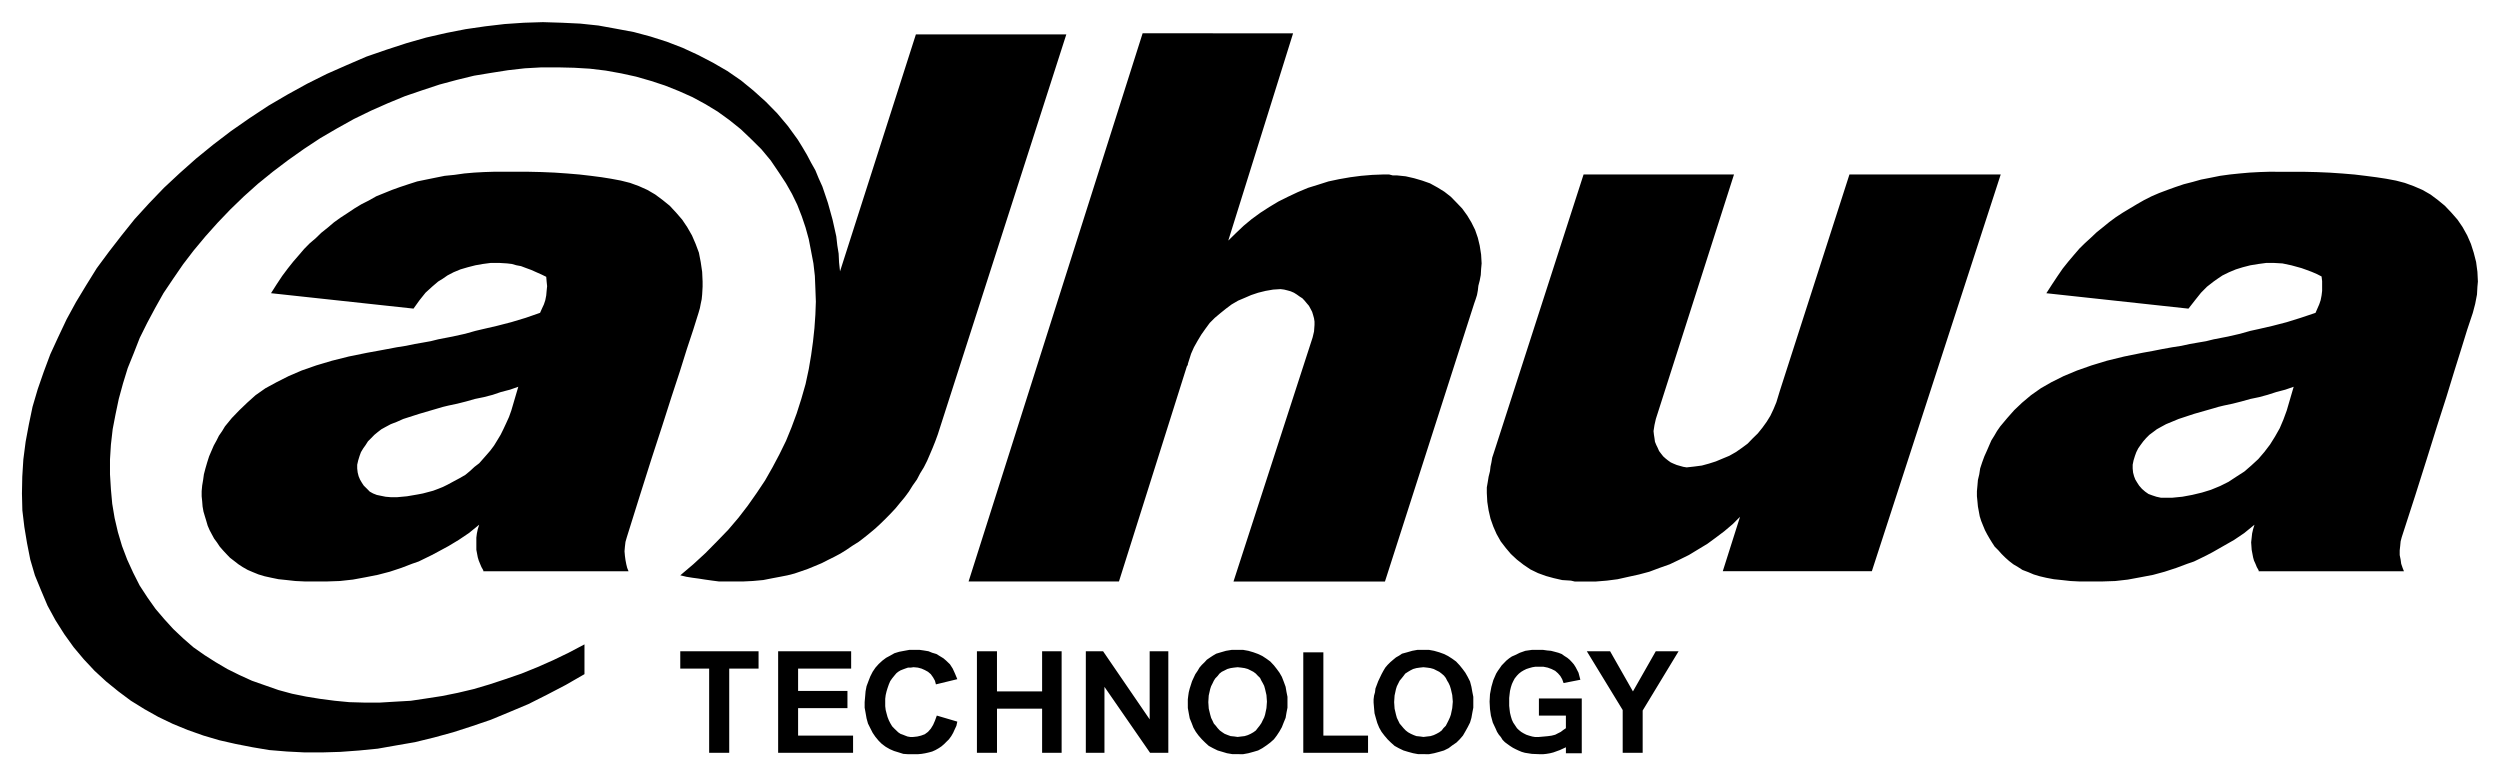 <svg xmlns:svg="http://www.w3.org/2000/svg" xmlns="http://www.w3.org/2000/svg" id="svg3086" width="1024" height="318" viewBox="-1.144 -1.144 130.279 40.438"><defs id="defs3083" fill="#000000"></defs><path d="M 47.727,21.483 54.424,0.637 H 46.585 L 42.631,12.987 42.581,12.525 42.559,12.063 42.489,11.628 42.437,11.167 42.339,10.728 42.241,10.289 42.121,9.855 42,9.42 l -0.148,-0.44 -0.14,-0.412 -0.196,-0.435 -0.169,-0.411 -0.221,-0.392 -0.217,-0.412 -0.245,-0.416 -0.24,-0.387 -0.512,-0.704 -0.552,-0.656 L 38.772,4.155 38.119,3.567 37.464,3.032 36.76,2.547 36.008,2.112 35.228,1.707 34.427,1.337 33.604,1.02 32.755,0.749 31.885,0.516 30.96,0.343 30.039,0.176 29.093,0.076 28.147,0.031 27.149,0 l -0.993,0.031 -0.999,0.068 -1.016,0.119 -1.019,0.148 -1.017,0.199 -1.043,0.239 -1.019,0.291 -1.044,0.34 -1.043,0.36 -1.023,0.441 -1.043,0.46 -1.023,0.511 -1.015,0.559 -0.997,0.583 -0.992,0.653 -0.972,0.677 -0.924,0.705 -0.893,0.727 -0.852,0.757 -0.825,0.769 -0.776,0.808 -0.751,0.823 -0.68,0.849 -0.657,0.849 -0.631,0.852 -0.556,0.895 -0.532,0.88 -0.487,0.893 -0.435,0.921 -0.415,0.901 -0.343,0.92 -0.311,0.896 -0.271,0.921 -0.192,0.921 -0.168,0.9 -0.119,0.921 -0.056,0.9 L 0,24.561 l 0.021,0.877 0.104,0.871 0.14,0.844 0.169,0.855 0.241,0.821 0.319,0.777 0.34,0.804 0.411,0.755 0.46,0.727 0.488,0.68 0.528,0.629 0.564,0.603 0.605,0.557 0.632,0.513 0.655,0.489 0.703,0.436 0.728,0.408 0.756,0.363 0.773,0.317 0.823,0.291 0.827,0.244 0.845,0.192 0.879,0.172 0.871,0.147 0.924,0.076 0.923,0.047 h 0.923 l 0.944,-0.028 0.977,-0.072 0.967,-0.095 0.971,-0.171 0.969,-0.168 0.997,-0.244 0.993,-0.272 0.971,-0.313 0.995,-0.339 0.996,-0.413 0.967,-0.407 0.971,-0.489 0.971,-0.507 0.973,-0.56 v -1.552 l -0.827,0.436 -0.804,0.388 -0.824,0.364 -0.827,0.335 -0.845,0.291 -0.821,0.271 -0.825,0.244 -0.828,0.196 -0.825,0.167 -0.823,0.127 -0.803,0.12 -0.827,0.047 -0.797,0.048 h -0.777 l -0.803,-0.023 -0.751,-0.072 -0.775,-0.101 -0.731,-0.119 -0.727,-0.148 -0.704,-0.191 -0.701,-0.245 -0.683,-0.24 -0.651,-0.297 -0.632,-0.313 L 10.092,33.351 9.513,32.983 8.928,32.572 8.397,32.108 7.884,31.624 7.421,31.115 6.964,30.58 6.551,29.997 6.137,29.364 5.797,28.693 5.484,28.008 5.216,27.303 5,26.576 4.829,25.843 4.704,25.096 l -0.068,-0.752 -0.048,-0.78 v -0.776 l 0.048,-0.772 0.092,-0.805 0.149,-0.775 0.169,-0.804 0.219,-0.801 0.247,-0.803 0.312,-0.771 0.313,-0.8 0.389,-0.783 0.413,-0.773 0.435,-0.776 0.509,-0.757 0.513,-0.747 0.557,-0.727 0.607,-0.728 0.632,-0.707 0.675,-0.705 0.703,-0.679 0.728,-0.652 0.776,-0.629 0.804,-0.608 0.825,-0.583 0.847,-0.559 0.873,-0.509 0.876,-0.488 0.899,-0.437 0.875,-0.387 0.889,-0.367 0.904,-0.308 0.897,-0.297 0.899,-0.241 0.9,-0.22 0.872,-0.144 0.897,-0.141 0.873,-0.099 0.872,-0.049 h 0.852 l 0.847,0.02 0.825,0.049 0.824,0.099 0.804,0.145 0.771,0.169 0.779,0.224 0.728,0.239 0.732,0.292 0.701,0.313 0.681,0.369 0.631,0.383 0.605,0.437 0.607,0.487 0.533,0.508 0.536,0.531 0.487,0.585 0.431,0.635 0.365,0.557 0.315,0.557 0.272,0.559 0.237,0.607 0.196,0.581 0.167,0.605 0.123,0.635 0.12,0.629 0.075,0.652 0.027,0.66 0.025,0.679 -0.025,0.68 -0.049,0.704 -0.075,0.7 -0.097,0.704 -0.123,0.728 -0.167,0.78 -0.221,0.772 -0.241,0.756 -0.268,0.725 -0.289,0.708 -0.343,0.7 -0.361,0.681 -0.389,0.684 -0.433,0.649 -0.463,0.659 -0.484,0.629 -0.535,0.629 -0.584,0.604 -0.603,0.611 -0.635,0.584 -0.68,0.577 0.317,0.076 0.316,0.051 0.32,0.043 0.333,0.052 0.367,0.052 0.364,0.047 h 0.364 0.361 0.535 l 0.508,-0.025 0.535,-0.049 0.509,-0.1 0.365,-0.069 0.387,-0.076 0.365,-0.093 0.361,-0.123 0.344,-0.12 0.361,-0.149 0.339,-0.141 0.341,-0.173 0.339,-0.168 0.317,-0.169 0.313,-0.195 0.317,-0.216 0.316,-0.197 0.288,-0.221 0.295,-0.237 0.292,-0.244 0.263,-0.244 0.271,-0.264 0.264,-0.269 0.248,-0.265 0.239,-0.292 0.243,-0.292 0.216,-0.291 0.195,-0.313 0.224,-0.317 0.167,-0.319 0.191,-0.312 0.172,-0.339 0.148,-0.343 0.143,-0.336 0.145,-0.364 z" style="fill:#000000;fill-opacity:1;fill-rule:nonzero;stroke:none;stroke-width:1.333" id="path1626"></path><path id="path1630" d="m 58.4,0.581 -9.07,28.568 h 7.836 l 3.541,-11.217 0.049,-0.07 v -0.049 l 0.17,-0.535 0.148,-0.334 0.191,-0.34 0.191,-0.318 0.223,-0.316 0.217,-0.295 0.264,-0.264 0.293,-0.246 0.293,-0.236 0.293,-0.219 0.338,-0.197 0.338,-0.143 0.342,-0.148 0.361,-0.121 0.389,-0.096 0.393,-0.068 0.389,-0.025 0.189,0.025 0.172,0.043 0.168,0.047 0.17,0.074 0.15,0.094 0.139,0.1 0.15,0.096 0.115,0.123 0.121,0.146 0.104,0.121 0.092,0.17 0.076,0.146 0.051,0.168 0.047,0.17 0.025,0.17 v 0.172 l -0.025,0.342 -0.074,0.314 -4.123,12.717 h 7.893 l 4.65,-14.49 0.076,-0.217 0.07,-0.221 0.045,-0.242 0.027,-0.244 0.07,-0.27 0.055,-0.289 0.018,-0.311 0.027,-0.293 -0.027,-0.461 -0.072,-0.463 -0.098,-0.408 L 75.726,10.825 75.533,10.437 75.314,10.073 75.051,9.71 74.754,9.4 74.463,9.101 74.125,8.837 73.764,8.614 73.375,8.4 72.963,8.255 72.549,8.134 72.113,8.034 71.65,7.986 h -0.219 l -0.191,-0.049 h -0.096 -0.074 -0.043 -0.061 l -0.602,0.023 -0.584,0.049 -0.555,0.072 -0.586,0.102 -0.553,0.117 -0.541,0.172 -0.529,0.164 -0.531,0.223 -0.514,0.242 -0.49,0.244 -0.482,0.289 -0.457,0.295 -0.463,0.338 -0.412,0.342 -0.408,0.387 -0.395,0.387 3.377,-10.801 z m -33.797,7.215 -0.512,0.016 -0.529,0.029 -0.512,0.045 -0.51,0.072 -0.51,0.051 -0.508,0.102 -0.461,0.094 -0.467,0.096 -0.455,0.146 -0.439,0.146 -0.412,0.148 -0.414,0.168 -0.41,0.166 -0.391,0.221 -0.389,0.197 -0.359,0.217 -0.365,0.244 -0.365,0.238 -0.34,0.244 -0.312,0.266 -0.34,0.271 -0.297,0.289 -0.311,0.264 -0.291,0.295 -0.266,0.312 -0.297,0.342 -0.287,0.361 -0.291,0.389 -0.291,0.439 -0.293,0.461 7.426,0.803 0.312,-0.436 0.314,-0.393 0.344,-0.314 0.314,-0.268 0.244,-0.15 0.242,-0.168 0.318,-0.166 0.361,-0.15 0.387,-0.113 0.391,-0.1 0.385,-0.068 0.416,-0.055 h 0.436 l 0.408,0.025 0.246,0.029 0.242,0.068 0.24,0.045 0.27,0.102 0.268,0.098 0.266,0.119 0.268,0.119 0.244,0.119 0.021,0.246 0.025,0.242 -0.025,0.244 -0.021,0.238 -0.049,0.25 -0.072,0.217 -0.102,0.219 -0.098,0.221 -0.748,0.26 -0.754,0.227 -0.732,0.189 -0.725,0.168 -0.408,0.096 -0.533,0.15 -0.656,0.145 -0.754,0.146 -0.387,0.096 -0.389,0.07 -0.438,0.076 -0.463,0.096 -0.482,0.076 -0.484,0.092 -0.537,0.1 -0.531,0.096 -0.947,0.193 -0.873,0.219 -0.82,0.244 -0.756,0.264 -0.682,0.293 -0.629,0.318 -0.582,0.316 -0.514,0.361 -0.434,0.389 -0.408,0.391 -0.396,0.41 -0.359,0.438 -0.146,0.242 -0.17,0.246 -0.119,0.24 -0.148,0.268 -0.123,0.285 -0.119,0.277 -0.1,0.314 -0.092,0.316 -0.08,0.307 -0.041,0.295 -0.049,0.291 -0.027,0.293 v 0.264 l 0.027,0.266 0.021,0.268 0.047,0.266 0.072,0.244 0.074,0.242 0.072,0.248 0.102,0.236 0.121,0.227 0.113,0.209 0.146,0.197 0.148,0.223 0.17,0.195 0.174,0.189 0.188,0.195 0.221,0.17 0.221,0.172 0.217,0.143 0.268,0.152 0.264,0.113 0.297,0.121 0.314,0.094 0.363,0.08 0.363,0.074 0.414,0.043 0.461,0.051 0.484,0.023 h 0.508 0.68 l 0.654,-0.023 0.678,-0.074 0.656,-0.121 0.635,-0.125 0.629,-0.164 0.602,-0.199 0.566,-0.217 0.338,-0.117 0.311,-0.152 0.344,-0.168 0.363,-0.193 0.535,-0.289 0.531,-0.32 0.531,-0.357 0.539,-0.438 -0.074,0.236 -0.047,0.223 -0.027,0.215 v 0.246 0.389 l 0.074,0.391 0.051,0.17 0.068,0.166 0.072,0.172 0.098,0.172 v 0.047 h 1.412 3.855 1.598 0.703 l -0.07,-0.174 -0.047,-0.188 -0.043,-0.225 -0.029,-0.215 -0.021,-0.242 0.021,-0.24 0.029,-0.246 0.07,-0.244 0.676,-2.16 0.605,-1.912 0.562,-1.725 0.482,-1.508 0.438,-1.334 0.365,-1.166 0.336,-1.016 0.273,-0.871 0.072,-0.25 0.041,-0.217 0.051,-0.24 0.025,-0.248 0.023,-0.408 v -0.268 l -0.023,-0.506 -0.076,-0.514 -0.094,-0.486 -0.17,-0.455 -0.191,-0.443 -0.25,-0.436 L 34.404,10.29 34.092,9.929 33.754,9.566 33.389,9.271 32.998,8.98 32.588,8.741 32.148,8.544 31.688,8.376 31.205,8.255 30.693,8.159 30.205,8.081 29.65,8.009 29.045,7.939 28.41,7.886 27.76,7.841 27.078,7.812 26.373,7.796 h -0.727 -0.51 z m 92.518,0 -0.508,0.016 -0.537,0.029 -0.508,0.045 -0.512,0.053 -0.51,0.07 -0.506,0.102 -0.484,0.094 -0.438,0.123 -0.463,0.119 -0.434,0.146 -0.41,0.148 -0.445,0.168 -0.385,0.166 -0.387,0.195 -0.389,0.223 -0.363,0.217 -0.365,0.219 -0.367,0.24 -0.332,0.246 -0.324,0.264 -0.332,0.266 -0.314,0.297 -0.295,0.268 -0.293,0.287 -0.291,0.338 -0.289,0.342 -0.289,0.361 -0.268,0.389 -0.291,0.439 -0.297,0.461 7.406,0.803 0.34,-0.436 0.314,-0.393 0.311,-0.314 0.344,-0.268 0.213,-0.15 0.25,-0.168 0.338,-0.166 0.359,-0.15 0.365,-0.113 0.389,-0.1 0.414,-0.068 0.412,-0.055 h 0.412 l 0.436,0.025 0.463,0.098 0.531,0.146 0.273,0.098 0.262,0.098 0.268,0.115 0.242,0.125 0.029,0.242 v 0.238 0.271 l -0.029,0.238 -0.049,0.25 -0.074,0.217 -0.096,0.219 -0.096,0.221 -0.775,0.26 -0.729,0.227 -0.729,0.189 -0.727,0.168 -0.439,0.096 -0.531,0.15 -0.631,0.145 -0.752,0.146 -0.389,0.096 -0.41,0.07 -0.439,0.076 -0.438,0.096 -0.488,0.076 -0.51,0.092 -0.506,0.1 -0.533,0.096 -0.949,0.193 -0.895,0.219 -0.803,0.244 -0.75,0.264 -0.703,0.293 -0.637,0.318 -0.551,0.316 -0.512,0.361 -0.463,0.389 -0.412,0.391 -0.363,0.41 -0.367,0.438 -0.168,0.242 -0.143,0.246 -0.15,0.24 -0.117,0.268 -0.123,0.285 -0.125,0.277 -0.115,0.314 -0.104,0.316 -0.047,0.307 -0.07,0.295 -0.025,0.291 -0.027,0.293 v 0.264 l 0.027,0.266 0.025,0.268 0.049,0.266 0.045,0.244 0.076,0.242 0.1,0.248 0.098,0.236 0.119,0.227 0.121,0.209 0.121,0.197 0.145,0.223 0.195,0.195 0.166,0.189 0.199,0.195 0.191,0.17 0.223,0.172 0.242,0.143 0.236,0.152 0.299,0.113 0.285,0.121 0.312,0.094 0.342,0.08 0.391,0.074 0.412,0.043 0.461,0.051 0.461,0.023 h 0.535 0.652 l 0.68,-0.023 0.656,-0.074 0.654,-0.121 0.658,-0.125 0.604,-0.164 0.609,-0.199 0.58,-0.217 0.342,-0.117 0.314,-0.152 0.342,-0.168 0.363,-0.193 0.506,-0.289 0.562,-0.32 0.529,-0.357 0.537,-0.438 -0.072,0.236 -0.051,0.223 -0.023,0.215 -0.027,0.246 0.027,0.389 0.074,0.391 0.047,0.17 0.076,0.166 0.07,0.172 0.098,0.172 v 0.047 h 1.381 3.881 1.604 0.705 l -0.07,-0.174 -0.074,-0.217 -0.029,-0.215 -0.049,-0.238 v -0.244 l 0.027,-0.246 0.021,-0.223 0.057,-0.217 0.699,-2.16 0.605,-1.912 0.539,-1.725 0.484,-1.508 0.408,-1.334 0.365,-1.166 0.314,-1.016 0.291,-0.871 0.123,-0.467 0.094,-0.488 0.023,-0.408 0.025,-0.268 -0.025,-0.506 -0.068,-0.514 -0.125,-0.486 -0.145,-0.455 -0.193,-0.443 -0.242,-0.436 -0.266,-0.389 -0.316,-0.361 -0.344,-0.363 -0.359,-0.295 -0.389,-0.291 -0.416,-0.238 -0.457,-0.197 -0.461,-0.168 -0.461,-0.121 -0.512,-0.096 -0.51,-0.078 -0.557,-0.072 -0.58,-0.07 -0.633,-0.053 -0.658,-0.045 -0.678,-0.029 -0.703,-0.016 h -0.732 -0.504 z m -35.742,0.141 -4.682,14.518 -0.08,0.24 -0.041,0.246 -0.047,0.217 -0.027,0.24 -0.072,0.289 -0.047,0.291 -0.047,0.268 v 0.291 l 0.025,0.463 0.068,0.439 0.1,0.436 0.146,0.412 0.168,0.383 0.219,0.389 0.266,0.346 0.264,0.312 0.316,0.293 0.342,0.266 0.361,0.244 0.393,0.191 0.412,0.15 0.412,0.113 0.438,0.1 0.455,0.029 0.199,0.047 h 0.24 0.053 0.045 0.072 0.023 0.08 0.58 l 0.578,-0.047 0.559,-0.072 0.557,-0.125 0.561,-0.123 0.535,-0.143 0.533,-0.199 0.531,-0.188 0.512,-0.244 0.486,-0.24 0.484,-0.293 0.484,-0.293 0.436,-0.32 0.441,-0.332 0.436,-0.369 0.387,-0.387 -0.9,2.838 h 7.768 L 103.117,7.937 h -7.883 l -3.615,11.238 -0.045,0.145 -0.148,0.488 -0.148,0.357 -0.164,0.346 -0.193,0.314 -0.225,0.312 -0.238,0.295 -0.271,0.264 -0.262,0.271 -0.293,0.217 -0.314,0.219 -0.344,0.195 -0.34,0.141 -0.363,0.152 -0.361,0.115 -0.367,0.1 -0.387,0.051 -0.406,0.045 -0.176,-0.029 -0.168,-0.047 -0.172,-0.049 -0.17,-0.07 -0.145,-0.066 -0.145,-0.104 -0.123,-0.098 -0.125,-0.113 -0.119,-0.152 -0.094,-0.125 -0.072,-0.164 -0.072,-0.146 -0.07,-0.17 -0.027,-0.197 -0.027,-0.17 -0.021,-0.191 0.049,-0.316 0.072,-0.318 4.072,-12.738 z m -55.514,11.064 -0.365,1.242 -0.121,0.336 -0.145,0.32 -0.146,0.312 -0.143,0.289 -0.178,0.295 -0.164,0.268 -0.195,0.262 -0.195,0.225 -0.193,0.219 -0.191,0.217 -0.246,0.188 -0.242,0.223 -0.238,0.197 -0.291,0.168 -0.314,0.168 -0.318,0.172 -0.242,0.119 -0.244,0.098 -0.266,0.1 -0.271,0.072 -0.264,0.07 -0.266,0.051 -0.561,0.096 -0.531,0.049 h -0.293 l -0.293,-0.025 -0.242,-0.049 -0.215,-0.045 -0.193,-0.076 -0.174,-0.096 -0.143,-0.146 -0.17,-0.168 -0.098,-0.148 -0.098,-0.168 -0.072,-0.172 -0.049,-0.193 -0.025,-0.211 v -0.197 l 0.051,-0.223 0.074,-0.24 0.07,-0.191 0.117,-0.195 0.123,-0.172 0.125,-0.197 0.17,-0.17 0.166,-0.17 0.174,-0.143 0.189,-0.146 0.219,-0.121 0.271,-0.145 0.314,-0.121 0.336,-0.15 0.828,-0.266 0.994,-0.291 0.244,-0.072 0.291,-0.07 0.461,-0.098 0.463,-0.117 0.453,-0.129 0.467,-0.096 0.459,-0.119 0.436,-0.148 0.467,-0.121 z m 92.518,0 -0.363,1.242 -0.17,0.463 -0.193,0.455 -0.248,0.438 -0.26,0.416 -0.299,0.391 -0.311,0.363 -0.367,0.338 -0.363,0.314 -0.414,0.266 -0.408,0.268 -0.439,0.219 -0.479,0.197 -0.465,0.143 -0.514,0.123 -0.508,0.094 -0.535,0.053 h -0.314 -0.266 l -0.24,-0.053 -0.219,-0.072 -0.193,-0.072 -0.172,-0.121 -0.168,-0.146 -0.146,-0.168 -0.096,-0.148 -0.102,-0.168 -0.066,-0.172 -0.051,-0.193 -0.021,-0.211 v -0.197 l 0.045,-0.223 0.074,-0.24 0.07,-0.191 0.098,-0.195 0.119,-0.172 0.146,-0.197 0.148,-0.17 0.17,-0.17 0.193,-0.143 0.193,-0.146 0.217,-0.121 0.266,-0.145 0.293,-0.121 0.361,-0.15 0.805,-0.266 1.02,-0.291 0.242,-0.072 0.287,-0.07 0.463,-0.098 0.461,-0.117 0.461,-0.129 0.461,-0.096 0.438,-0.119 0.461,-0.148 0.461,-0.121 z" style="fill:#000000;fill-opacity:1;fill-rule:nonzero;stroke:none;stroke-width:1.333"></path><path d="m 79.051,36.136 v -0.891 h 2.233 v 1.887 0.225 0.743 H 80.458 v -0.312 l -0.315,0.145 -0.339,0.123 -0.175,0.044 -0.191,0.032 -0.169,0.017 h -0.171 l -0.413,-0.017 -0.361,-0.056 -0.169,-0.048 -0.171,-0.072 -0.147,-0.069 -0.145,-0.075 -0.148,-0.095 -0.143,-0.103 -0.123,-0.091 -0.123,-0.125 -0.092,-0.148 -0.101,-0.119 -0.093,-0.147 -0.073,-0.167 -0.149,-0.317 -0.099,-0.365 -0.047,-0.336 -0.021,-0.389 0.021,-0.388 0.073,-0.384 0.1,-0.349 0.148,-0.34 0.089,-0.145 0.101,-0.141 0.097,-0.141 0.12,-0.123 0.123,-0.127 0.148,-0.12 0.143,-0.097 0.169,-0.072 0.241,-0.119 0.292,-0.103 0.339,-0.048 h 0.339 0.245 l 0.219,0.031 0.192,0.017 0.199,0.051 0.191,0.052 0.168,0.064 0.148,0.105 0.147,0.093 0.119,0.099 0.121,0.127 0.097,0.112 0.097,0.152 0.076,0.147 0.072,0.14 0.045,0.171 0.052,0.196 -0.875,0.171 -0.073,-0.2 L 80.167,34.073 80.044,33.932 79.899,33.804 79.708,33.709 79.511,33.637 79.292,33.592 h -0.268 -0.167 l -0.147,0.024 -0.169,0.047 -0.145,0.047 -0.147,0.073 -0.12,0.072 -0.121,0.095 -0.1,0.103 -0.119,0.148 -0.076,0.143 -0.069,0.148 -0.053,0.165 -0.047,0.195 -0.021,0.172 -0.021,0.192 v 0.221 0.191 l 0.021,0.199 0.021,0.165 0.047,0.192 0.053,0.172 0.069,0.147 0.1,0.148 0.095,0.143 0.1,0.096 0.121,0.097 0.12,0.072 0.147,0.075 0.145,0.048 0.169,0.047 0.147,0.024 h 0.167 l 0.268,-0.024 0.219,-0.02 0.197,-0.027 0.191,-0.048 0.145,-0.075 0.145,-0.072 0.127,-0.097 0.141,-0.096 v -0.656 z m -8.615,-0.677 v -0.169 l 0.025,-0.197 0.048,-0.171 0.023,-0.195 0.145,-0.384 0.173,-0.363 0.095,-0.176 0.1,-0.167 0.119,-0.141 0.145,-0.144 0.148,-0.127 0.145,-0.12 0.168,-0.095 0.145,-0.099 0.268,-0.073 0.267,-0.077 0.264,-0.048 h 0.319 0.295 l 0.261,0.048 0.268,0.077 0.245,0.089 0.212,0.105 0.22,0.141 0.2,0.145 0.188,0.201 0.151,0.188 0.143,0.193 0.123,0.217 0.123,0.243 0.072,0.276 0.047,0.265 0.051,0.257 v 0.275 0.292 l -0.051,0.263 -0.047,0.267 -0.072,0.244 -0.123,0.243 -0.123,0.221 -0.124,0.215 -0.169,0.195 -0.169,0.168 -0.219,0.149 -0.191,0.145 -0.241,0.119 -0.245,0.072 -0.268,0.072 -0.261,0.049 H 73.034 72.764 l -0.267,-0.049 -0.265,-0.072 -0.239,-0.072 -0.247,-0.119 -0.217,-0.12 -0.195,-0.175 -0.171,-0.168 -0.165,-0.195 -0.148,-0.195 -0.123,-0.217 -0.099,-0.241 -0.071,-0.244 -0.072,-0.261 -0.025,-0.275 z m 1.071,-0.023 0.023,0.339 0.073,0.313 0.047,0.169 0.072,0.148 0.071,0.148 0.1,0.117 0.101,0.121 0.119,0.123 0.12,0.093 0.145,0.08 0.148,0.067 0.141,0.052 0.196,0.02 0.171,0.024 0.195,-0.024 0.173,-0.02 0.167,-0.052 0.144,-0.067 0.145,-0.08 0.125,-0.093 0.093,-0.123 0.121,-0.121 0.075,-0.144 0.072,-0.144 0.068,-0.149 0.051,-0.145 0.072,-0.341 0.029,-0.336 -0.029,-0.343 -0.072,-0.313 -0.051,-0.168 -0.068,-0.147 -0.072,-0.12 -0.075,-0.147 -0.095,-0.121 -0.12,-0.103 -0.125,-0.095 -0.145,-0.072 -0.144,-0.073 -0.167,-0.047 -0.173,-0.025 -0.195,-0.021 -0.195,0.021 -0.172,0.025 -0.169,0.047 -0.144,0.073 -0.121,0.072 -0.147,0.095 -0.092,0.124 -0.101,0.127 -0.1,0.12 -0.071,0.143 -0.072,0.144 -0.047,0.148 -0.073,0.337 z m -16.067,2.64 V 32.785 h 0.9 l 2.427,3.548 V 32.785 h 0.972 v 5.291 h -0.951 l -2.377,-3.437 v 3.437 z m -5.675,0 V 32.785 h 1.045 v 2.091 H 53.162 V 32.785 h 1.017 v 5.291 H 53.162 v -2.301 h -2.351 v 2.301 z m -10.359,0 V 32.785 h 3.805 v 0.903 h -2.765 v 1.163 h 2.572 v 0.896 h -2.572 v 1.433 h 2.865 v 0.896 z m 44.011,0 v -2.229 l -1.868,-3.061 h 1.213 l 1.189,2.091 1.189,-2.091 h 1.189 l -1.871,3.087 v 2.204 z m -16.645,0 v -5.237 h 1.047 v 4.341 h 2.328 v 0.896 z m -6.017,-2.617 v -0.169 l 0.024,-0.197 0.025,-0.171 0.049,-0.195 0.123,-0.384 0.169,-0.363 0.12,-0.176 0.097,-0.167 0.121,-0.141 0.148,-0.144 0.115,-0.127 0.175,-0.12 0.145,-0.095 0.168,-0.099 0.244,-0.073 0.267,-0.077 0.293,-0.048 h 0.312 0.291 l 0.268,0.048 0.263,0.077 0.245,0.089 0.221,0.105 0.215,0.141 0.199,0.145 0.189,0.201 0.148,0.188 0.141,0.193 0.125,0.217 0.095,0.243 0.101,0.276 0.045,0.265 0.052,0.257 v 0.275 0.292 l -0.052,0.263 -0.045,0.267 -0.101,0.244 -0.095,0.243 -0.125,0.221 -0.141,0.215 -0.148,0.195 -0.189,0.168 -0.199,0.149 -0.215,0.145 -0.221,0.119 -0.245,0.072 -0.263,0.072 -0.268,0.049 H 63.351 63.086 l -0.292,-0.049 -0.24,-0.072 -0.244,-0.072 -0.243,-0.119 -0.221,-0.12 -0.192,-0.175 -0.169,-0.168 -0.171,-0.195 -0.143,-0.195 -0.125,-0.217 -0.092,-0.241 -0.1,-0.244 -0.049,-0.261 -0.049,-0.275 z m 1.068,-0.023 0.023,0.339 0.076,0.313 0.048,0.169 0.073,0.148 0.068,0.148 0.105,0.117 0.093,0.121 0.115,0.123 0.129,0.093 0.12,0.08 0.169,0.067 0.144,0.052 0.197,0.02 0.167,0.024 0.193,-0.024 0.171,-0.02 0.169,-0.052 0.147,-0.067 0.141,-0.08 0.128,-0.093 0.095,-0.123 0.097,-0.121 0.099,-0.144 0.069,-0.144 0.075,-0.149 0.047,-0.145 0.072,-0.341 0.025,-0.336 -0.025,-0.343 -0.072,-0.313 -0.047,-0.168 -0.075,-0.147 -0.069,-0.12 -0.071,-0.147 -0.125,-0.121 -0.095,-0.103 -0.128,-0.095 -0.141,-0.072 -0.147,-0.073 -0.169,-0.047 -0.171,-0.025 -0.193,-0.021 -0.195,0.021 -0.169,0.025 -0.171,0.047 -0.143,0.073 -0.147,0.072 -0.121,0.095 -0.096,0.124 -0.123,0.127 -0.076,0.12 -0.068,0.143 -0.073,0.144 -0.048,0.148 -0.076,0.337 z m -14.148,0.7 1.068,0.315 -0.048,0.22 -0.093,0.197 -0.075,0.167 -0.099,0.172 -0.123,0.168 -0.119,0.116 -0.123,0.124 -0.145,0.125 -0.145,0.097 -0.169,0.096 -0.169,0.076 -0.171,0.047 -0.193,0.044 -0.193,0.032 -0.191,0.017 h -0.224 -0.289 l -0.245,-0.017 -0.24,-0.076 -0.244,-0.075 -0.219,-0.095 -0.215,-0.123 -0.2,-0.149 -0.165,-0.163 -0.168,-0.201 -0.147,-0.216 -0.124,-0.243 -0.119,-0.239 -0.075,-0.271 -0.051,-0.292 -0.048,-0.263 v -0.292 l 0.024,-0.275 0.024,-0.285 0.051,-0.269 0.099,-0.264 0.095,-0.244 0.124,-0.244 0.147,-0.217 0.168,-0.188 0.193,-0.177 0.193,-0.145 0.216,-0.116 0.219,-0.124 0.247,-0.075 0.268,-0.051 0.264,-0.048 h 0.269 0.263 l 0.219,0.031 0.245,0.041 0.193,0.079 0.217,0.064 0.171,0.105 0.196,0.119 0.14,0.12 0.2,0.192 0.144,0.224 0.119,0.261 0.121,0.291 -1.115,0.271 -0.051,-0.191 -0.096,-0.172 -0.119,-0.168 -0.147,-0.125 -0.169,-0.092 -0.169,-0.075 -0.191,-0.051 -0.224,-0.021 -0.144,0.021 h -0.145 l -0.148,0.051 -0.12,0.045 -0.123,0.049 -0.119,0.072 -0.096,0.077 -0.101,0.12 -0.12,0.148 -0.099,0.143 -0.072,0.168 -0.069,0.199 -0.051,0.167 -0.045,0.192 -0.024,0.195 v 0.196 0.188 l 0.024,0.2 0.045,0.175 0.051,0.187 0.069,0.175 0.072,0.144 0.099,0.167 0.12,0.125 0.101,0.096 0.096,0.093 0.119,0.08 0.123,0.044 0.12,0.048 0.124,0.047 0.144,0.024 h 0.143 l 0.22,-0.024 0.197,-0.047 0.193,-0.071 0.169,-0.124 0.147,-0.167 0.119,-0.195 0.096,-0.219 z m -11.864,1.94 v -4.388 H 34.306 v -0.903 h 4.08 v 0.903 h -1.529 v 4.388 z" style="fill:#000000;fill-opacity:1;fill-rule:nonzero;stroke:none;stroke-width:1.333" id="path1638"></path></svg>